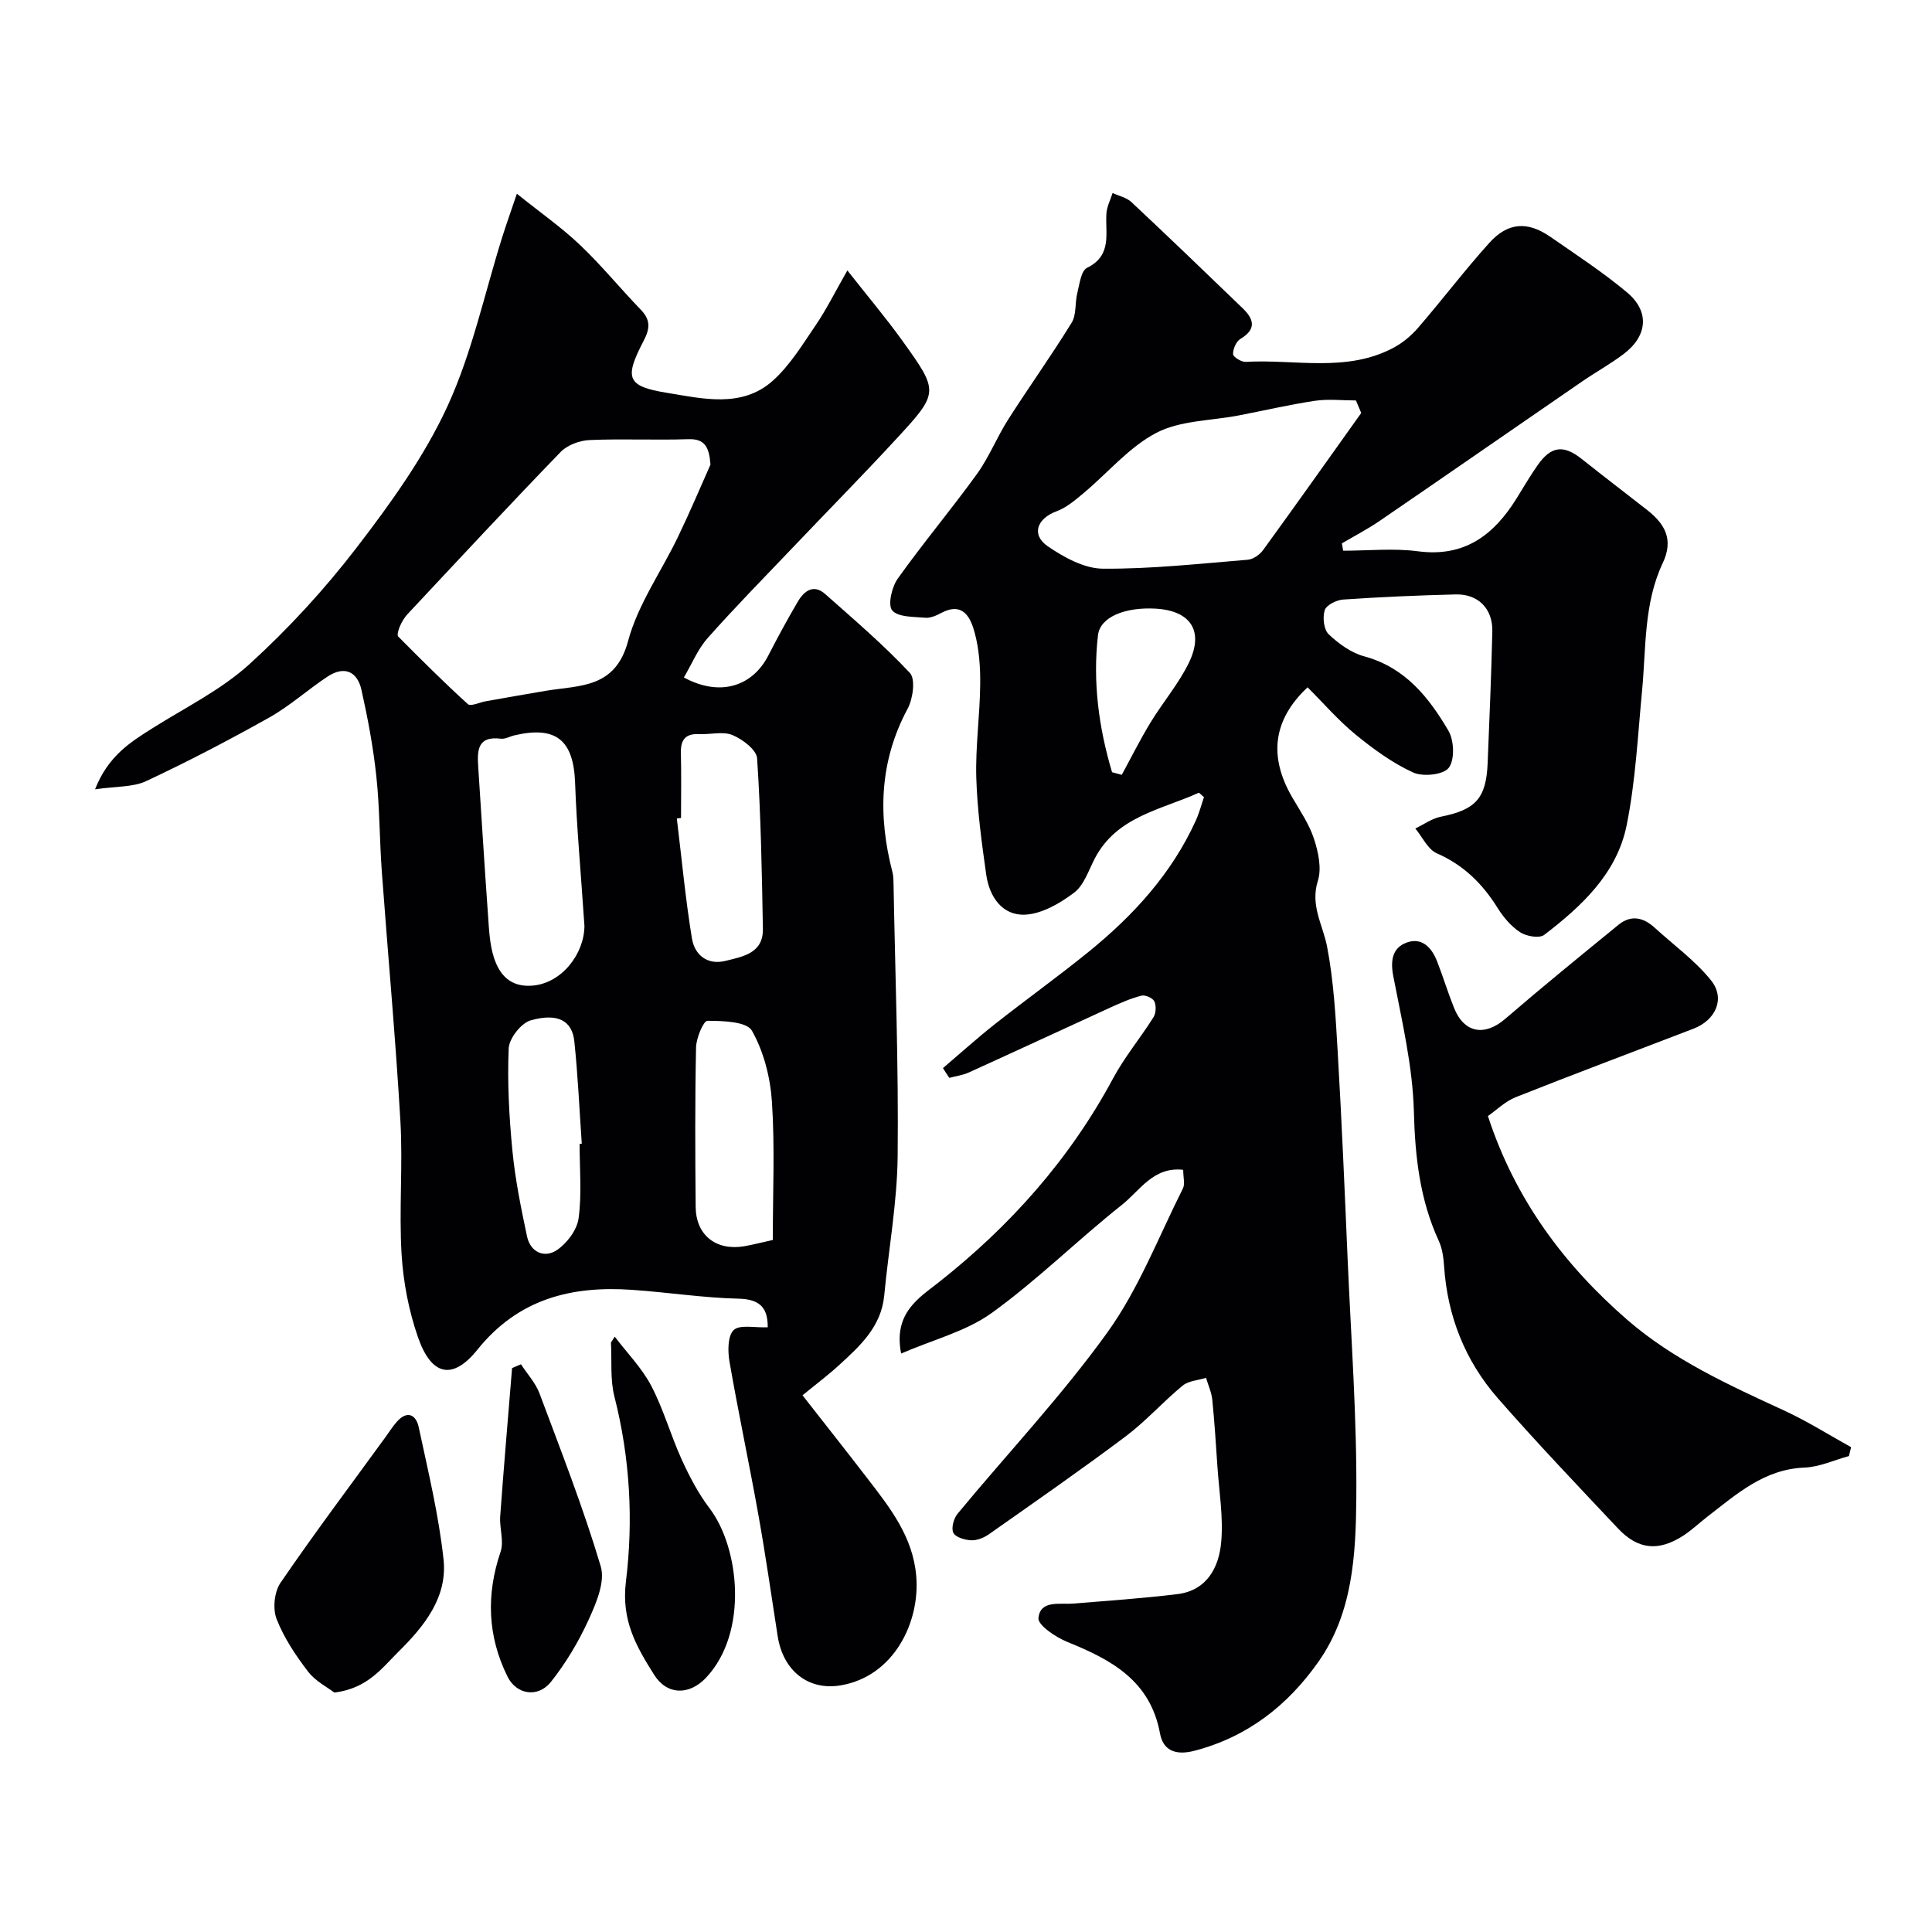 <svg enable-background="new 0 0 400 400" viewBox="0 0 400 400" xmlns="http://www.w3.org/2000/svg"><g fill="#010103"><path d="m195.23 221.14c3.57-3.04 7.06-6.19 10.74-9.1 6.42-5.06 13.07-9.83 19.42-14.98 9.26-7.51 17.2-16.18 22.2-27.2.72-1.59 1.16-3.31 1.68-4.82-.63-.52-.98-.96-1.1-.9-7.81 3.54-16.99 4.89-21.52 13.63-1.28 2.46-2.23 5.51-4.27 7.05-2.92 2.2-6.65 4.38-10.13 4.55-4.74.23-7.41-3.71-8.06-8.26-.94-6.66-1.86-13.36-2.06-20.07-.19-6.42.74-12.86.81-19.29.04-3.59-.21-7.31-1.14-10.75-.84-3.14-2.43-6.52-7-4.06-.98.53-2.19 1.05-3.23.96-2.39-.22-5.6-.09-6.84-1.51-.96-1.1-.1-4.85 1.13-6.58 5.26-7.39 11.12-14.35 16.43-21.71 2.52-3.49 4.12-7.62 6.45-11.26 4.29-6.73 8.95-13.23 13.13-20.02 1.03-1.67.66-4.14 1.18-6.18.46-1.83.77-4.58 2-5.18 5.28-2.6 3.75-7.13 4.02-11.27.1-1.43.84-2.82 1.28-4.23 1.31.61 2.89.94 3.9 1.88 7.75 7.26 15.4 14.62 23.04 21.99 2.31 2.23 2.91 4.32-.47 6.33-.88.52-1.55 2.09-1.53 3.16.01.57 1.71 1.65 2.6 1.6 10.28-.59 20.93 2.29 30.71-2.97 1.89-1.02 3.65-2.51 5.05-4.14 4.98-5.77 9.59-11.86 14.69-17.52 3.87-4.29 7.94-4.52 12.64-1.26 5.37 3.72 10.87 7.32 15.87 11.5 4.75 3.97 4.27 9.04-.75 12.81-2.73 2.05-5.75 3.72-8.57 5.66-13.98 9.61-27.92 19.29-41.92 28.87-2.49 1.7-5.19 3.1-7.79 4.63.09.51.18 1.01.27 1.52 5.17 0 10.42-.55 15.5.12 9.62 1.26 15.66-3.35 20.36-10.88 1.46-2.35 2.85-4.75 4.44-7.01 2.79-3.94 5.36-4.19 9.11-1.21 4.48 3.56 9.04 7.04 13.55 10.57 3.66 2.87 5.5 6.1 3.21 10.95-3.96 8.37-3.44 17.55-4.29 26.49-.89 9.31-1.35 18.73-3.2 27.86-2.02 9.94-9.3 16.71-17.06 22.65-1 .76-3.68.3-4.97-.54-1.87-1.22-3.48-3.11-4.68-5.04-3.12-5.02-7.04-8.88-12.58-11.31-1.87-.82-2.99-3.37-4.45-5.14 1.76-.84 3.43-2.07 5.28-2.44 7.17-1.42 9.39-3.78 9.69-11.06.37-9.1.76-18.2.97-27.3.11-4.7-2.92-7.77-7.58-7.66-7.77.19-15.54.53-23.3 1.06-1.38.09-3.48 1.14-3.82 2.2-.47 1.48-.2 4.02.82 4.99 2.07 1.96 4.66 3.84 7.36 4.57 8.46 2.29 13.38 8.49 17.44 15.41 1.18 2.02 1.32 6.05.05 7.68-1.13 1.45-5.36 1.88-7.38.95-4.27-1.96-8.22-4.84-11.89-7.84-3.59-2.94-6.66-6.51-9.95-9.79-7.25 6.79-8.02 14.41-3.22 22.71 1.63 2.82 3.55 5.59 4.54 8.64.9 2.74 1.63 6.12.81 8.71-1.62 5.13 1.04 9.11 1.91 13.64 1.39 7.22 1.78 14.66 2.21 22.03.83 14.19 1.43 28.4 2.04 42.6.71 16.53 1.95 33.08 1.8 49.6-.11 11.66-.72 23.73-7.87 33.86-6.37 9.02-14.66 15.53-25.65 18.39-3.91 1.02-6.48-.07-7.12-3.58-2.01-10.95-10.08-15.27-19.18-18.95-2.4-.97-6.14-3.48-5.99-4.95.38-3.78 4.36-2.77 7.21-3 7.18-.58 14.38-1.08 21.53-1.95 6.11-.74 8.61-5.49 9.09-10.71.48-5.19-.43-10.51-.78-15.77-.31-4.6-.6-9.2-1.06-13.78-.16-1.53-.85-3.02-1.29-4.52-1.64.51-3.63.6-4.86 1.62-4.08 3.36-7.63 7.38-11.84 10.54-9.27 6.95-18.79 13.56-28.27 20.23-1.02.72-2.44 1.29-3.64 1.24-1.32-.06-3.24-.61-3.71-1.54-.48-.96.07-2.98.87-3.95 10.36-12.53 21.59-24.43 31.06-37.6 6.47-9.01 10.56-19.73 15.6-29.75.46-.92.06-2.27.06-3.86-6.18-.71-9.01 4.34-12.69 7.25-9.14 7.25-17.49 15.55-26.92 22.36-5.3 3.83-12.13 5.54-18.79 8.42-1.66-8.38 3.74-11.55 7.67-14.65 14.92-11.75 27.21-25.56 36.22-42.33 2.38-4.43 5.67-8.37 8.36-12.65.53-.84.59-2.4.17-3.28-.33-.7-1.88-1.38-2.67-1.18-2.19.56-4.3 1.49-6.37 2.43-9.8 4.48-19.57 9.03-29.38 13.48-1.25.57-2.68.75-4.02 1.11-.47-.67-.9-1.35-1.32-2.02zm86.6-135.64c-.37-.86-.73-1.72-1.1-2.59-2.83 0-5.71-.34-8.47.07-5.3.79-10.53 2.02-15.79 3.03-5.73 1.11-12.07 1.02-17.03 3.59-5.66 2.94-10.06 8.29-15.09 12.49-1.73 1.44-3.55 3.01-5.61 3.77-4.03 1.48-5.3 4.85-1.81 7.24 3.34 2.29 7.55 4.61 11.4 4.64 10 .08 20.01-1.04 30-1.85 1.12-.09 2.48-1.04 3.17-1.99 6.84-9.41 13.57-18.92 20.33-28.4zm-51.59 74.38c.67.18 1.34.36 2.01.54 1.97-3.62 3.81-7.32 5.96-10.84 2.53-4.16 5.77-7.95 7.9-12.29 3.25-6.62.42-10.88-6.9-11.28-6.24-.34-11.46 1.7-11.89 5.54-1.1 9.62.16 19.1 2.92 28.33z"/><path d="m158.95 274.8c.01-3.6-1.2-5.81-5.97-5.92-7.37-.17-14.71-1.32-22.08-1.83-12.57-.88-23.58 1.84-32.05 12.38-5.17 6.43-9.56 5.4-12.33-2.62-1.9-5.48-3.03-11.4-3.38-17.19-.55-9.13.29-18.34-.24-27.48-1-17.25-2.59-34.46-3.85-51.7-.48-6.59-.43-13.22-1.14-19.78-.64-5.98-1.76-11.94-3.07-17.81-.87-3.89-3.59-5.05-7.04-2.76-4.08 2.7-7.77 6.05-12.01 8.44-8.35 4.69-16.86 9.13-25.52 13.19-2.74 1.28-6.18 1.05-10.59 1.7 2.71-6.91 7.31-9.77 11.94-12.68 6.76-4.26 14.13-7.89 19.97-13.18 8.1-7.36 15.62-15.55 22.29-24.24 7.03-9.15 13.94-18.76 18.74-29.16 5.12-11.11 7.69-23.39 11.39-35.16.82-2.59 1.74-5.15 3-8.89 4.88 3.92 9.26 6.98 13.09 10.62 4.43 4.21 8.31 8.98 12.56 13.38 2.04 2.11 1.94 3.88.61 6.43-4 7.7-3.61 9.44 4.87 10.8 7.23 1.17 15.41 3.22 21.82-2.48 3.57-3.18 6.18-7.51 8.92-11.53 2.19-3.21 3.92-6.72 6.56-11.34 4.21 5.36 8 9.84 11.41 14.59 7.58 10.56 7.59 10.69-1.35 20.37-7.09 7.68-14.43 15.12-21.63 22.69-5.83 6.12-11.76 12.15-17.36 18.47-2.07 2.34-3.3 5.41-4.92 8.15 7.34 4 14.13 1.98 17.49-4.56 1.94-3.77 3.96-7.51 6.12-11.17 1.3-2.2 3.25-3.67 5.66-1.53 5.98 5.3 12.08 10.51 17.52 16.32 1.19 1.27.65 5.33-.45 7.38-5.88 10.94-6.18 22.22-3.15 33.9.2.79.2 1.64.22 2.47.34 18.76 1.05 37.53.85 56.28-.1 9.63-1.87 19.24-2.78 28.86-.62 6.5-5.03 10.47-9.4 14.47-2.17 1.99-4.54 3.76-7.52 6.2 4.65 5.95 9.08 11.54 13.43 17.2 4.66 6.05 9.39 12 10.11 20.14.85 9.59-4.59 20.79-15.54 22.7-6.86 1.2-12.04-3.08-13.14-10.17-1.31-8.38-2.5-16.79-4-25.14-1.89-10.59-4.14-21.11-5.98-31.71-.37-2.15-.38-5.36.88-6.53 1.26-1.18 4.32-.45 7.04-.57zm-11.85-178.62c-.28-3.65-1.19-5.36-4.57-5.25-6.82.23-13.67-.12-20.49.18-2.05.09-4.58 1.03-5.97 2.47-10.71 11.07-21.2 22.35-31.72 33.6-.65.7-1.16 1.59-1.55 2.47-.29.66-.65 1.83-.35 2.14 4.72 4.76 9.47 9.5 14.43 14 .57.52 2.43-.38 3.69-.6 4.17-.73 8.34-1.49 12.52-2.18 7-1.15 14.33-.47 16.95-10.3 2.03-7.59 6.91-14.41 10.37-21.64 2.47-5.13 4.68-10.38 6.69-14.89zm-26.1 95.49c-.77-11.47-1.61-20.5-1.93-29.54-.31-8.87-3.89-11.9-12.54-9.89-.95.22-1.92.81-2.82.7-4.99-.62-4.91 2.59-4.69 5.98.67 10.2 1.29 20.4 2.02 30.59.21 2.93.33 5.98 1.22 8.74 1.17 3.63 3.47 6.2 8.02 5.81 6.11-.53 10.71-6.66 10.72-12.39zm20-22.32c-.29.04-.58.07-.87.11 1.01 8.29 1.78 16.62 3.13 24.85.55 3.34 3.14 5.57 6.94 4.63 3.61-.89 7.84-1.57 7.75-6.64-.21-11.78-.42-23.56-1.2-35.3-.12-1.76-3.02-3.95-5.09-4.81-1.99-.82-4.59-.09-6.91-.2-2.82-.14-3.85 1.16-3.78 3.89.11 4.48.03 8.98.03 13.47zm19 87.37c0-9.91.44-19.3-.18-28.61-.33-5.03-1.69-10.38-4.14-14.71-1.08-1.91-6.03-2.05-9.22-2.05-.82 0-2.31 3.57-2.35 5.52-.23 11-.18 22-.08 33 .05 5.82 4.16 9.1 9.96 8.17 1.9-.32 3.78-.83 6.01-1.32zm-40-19.9.45-.03c-.49-7.06-.8-14.14-1.54-21.18-.45-4.28-3.4-5.94-9.03-4.36-1.98.56-4.47 3.74-4.56 5.81-.3 7.04.09 14.16.77 21.19.58 5.96 1.78 11.88 3.03 17.75.7 3.28 3.6 4.52 6.14 2.84 2.1-1.39 4.2-4.18 4.53-6.59.69-5.06.21-10.28.21-15.43z"/><path d="m308.06 231.07c5.63 17.25 15.78 30.83 28.83 42.17 9.56 8.3 21.09 13.54 32.53 18.81 4.76 2.19 9.23 5.03 13.83 7.57-.15.61-.3 1.22-.45 1.84-3.07.84-6.11 2.27-9.21 2.39-8.37.33-14.07 5.52-20.12 10.18-1.68 1.3-3.23 2.79-5.01 3.94-5.1 3.28-9.35 2.87-13.48-1.53-8.38-8.9-16.83-17.76-24.88-26.96-6.77-7.75-10.43-16.99-11.12-27.35-.12-1.77-.37-3.65-1.1-5.23-3.92-8.53-4.91-17.4-5.15-26.77-.25-9.39-2.48-18.75-4.27-28.05-.62-3.24-.17-5.8 2.69-6.9 3.21-1.23 5.28.99 6.4 3.89 1.23 3.18 2.23 6.45 3.5 9.62 2.09 5.21 6.33 5.92 10.58 2.26 7.7-6.63 15.58-13.05 23.46-19.48 2.57-2.1 5.13-1.56 7.48.59 3.94 3.61 8.4 6.81 11.7 10.94 2.99 3.74.95 8.21-3.65 9.98-12.26 4.72-24.57 9.32-36.78 14.17-2.21.87-4.03 2.7-5.78 3.92z"/><path d="m69.22 350.43c-1.41-1.09-3.92-2.35-5.46-4.37-2.56-3.35-4.99-6.99-6.5-10.88-.82-2.12-.47-5.6.81-7.47 7-10.24 14.46-20.16 21.76-30.2.77-1.05 1.46-2.17 2.32-3.14 2.16-2.45 3.99-1.47 4.54 1.11 1.94 9.08 4.14 18.16 5.14 27.36.85 7.86-3.99 13.85-9.32 19.12-3.44 3.4-6.4 7.61-13.29 8.47z"/><path d="m127.27 276.74c2.57 3.38 5.64 6.5 7.58 10.21 2.54 4.85 4.02 10.25 6.3 15.25 1.6 3.51 3.44 7.02 5.76 10.08 6.2 8.16 8.08 25.71-.72 35.06-3.45 3.67-8.06 3.69-10.77-.61-3.66-5.82-6.82-11.22-5.83-19.29 1.56-12.65.85-25.63-2.38-38.28-.91-3.56-.51-7.46-.72-11.2.27-.41.52-.82.78-1.22z"/><path d="m107.86 282.46c1.3 2 3.01 3.84 3.83 6.01 4.44 11.87 9.08 23.71 12.69 35.84.95 3.18-.95 7.62-2.51 11.04-2.07 4.54-4.7 8.95-7.8 12.86-2.66 3.35-7.12 2.68-8.98-1.06-4.15-8.36-4.47-16.97-1.45-25.87.74-2.18-.25-4.88-.08-7.32.74-10.25 1.63-20.48 2.46-30.72.62-.26 1.23-.52 1.84-.78z"/></g></svg>